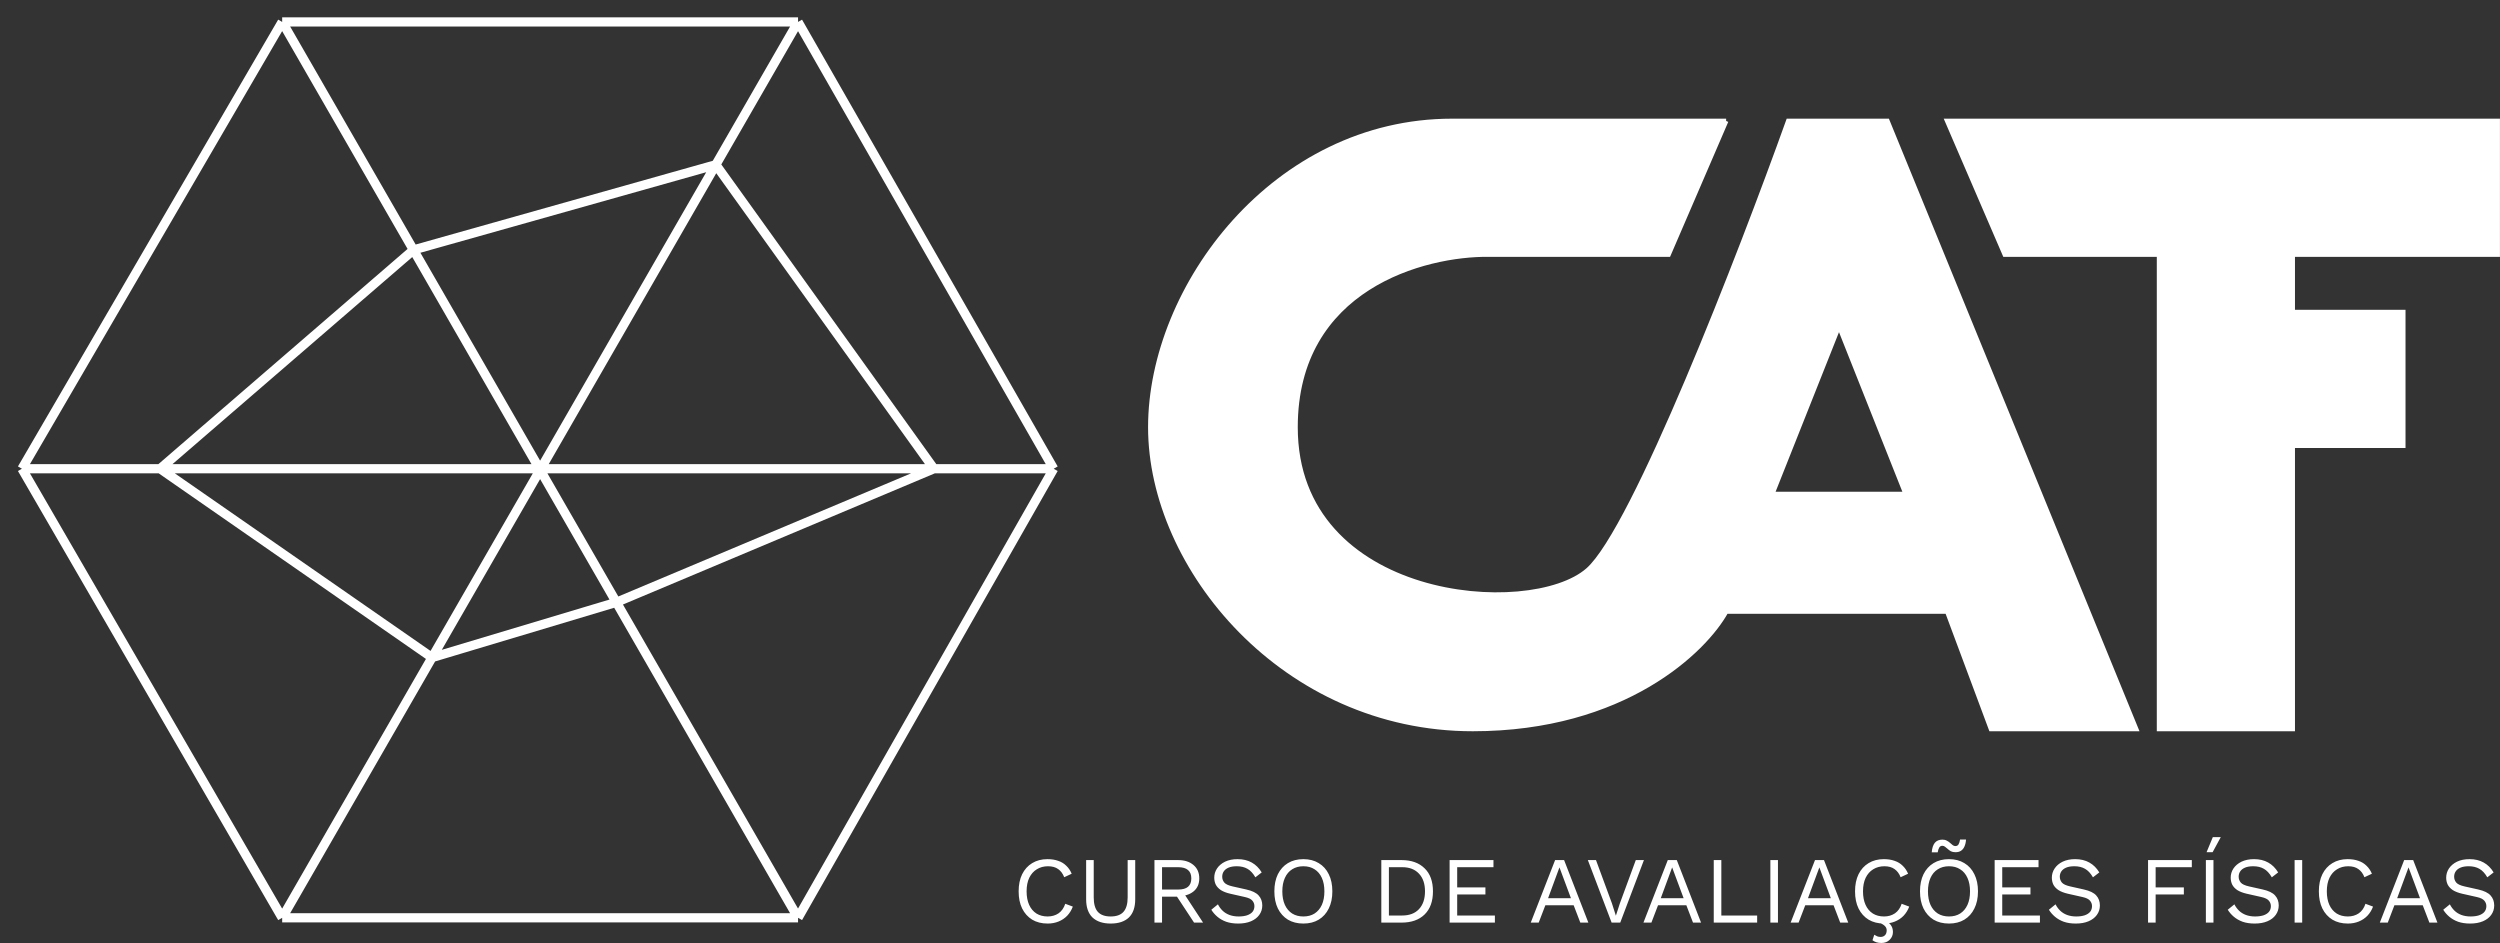 <svg xmlns="http://www.w3.org/2000/svg" width="114" height="43" viewBox="0 0 114 43" fill="none"><rect x="0" y="0" width="114" height="43" fill="#333333" stroke="none"/><path d="M12.867 1H36.391M12.867 1L1 21.374M12.867 1L18.854 11.397M36.391 41.852H12.867M36.391 41.852L48.048 21.374M36.391 41.852L28.106 27.465M12.867 41.852L1 21.374M12.867 41.852L19.701 29.985M36.391 1L48.048 21.374M36.391 1L32.642 7.511M1 21.374H48.048M32.642 7.511L42.587 21.374L28.106 27.465M32.642 7.511L19.701 29.985M32.642 7.511L18.854 11.397M28.106 27.465L19.701 29.985M28.106 27.465L18.854 11.397M19.701 29.985L7.301 21.374L18.854 11.397" stroke="white" stroke-width="0.42"></path><path fill-rule="evenodd" clip-rule="evenodd" d="M78.712 5.516L76.086 11.607H67.895C64.954 11.572 59.073 13.098 59.073 19.483C59.073 27.465 69.785 28.305 72.411 25.994C74.511 24.146 79.377 11.572 81.547 5.516H86.063L97.405 33.24H90.789L88.793 27.885H78.712C77.731 29.67 74.049 33.24 67.16 33.24C58.548 33.24 52.457 25.889 52.457 19.483C52.457 13.077 58.128 5.516 66.215 5.516H78.712ZM83.858 14.862L80.812 22.529H86.903L83.858 14.862Z" fill="white"></path><path d="M88.793 5.516L91.419 11.607H98.455V33.24H104.546V20.323H109.587V14.232H104.546V11.607H113.893V5.516H88.793Z" fill="white"></path><path d="M78.712 5.516L76.086 11.607H67.895C64.954 11.572 59.073 13.098 59.073 19.483C59.073 27.465 69.785 28.305 72.411 25.994C74.511 24.146 79.377 11.572 81.547 5.516H86.063L97.405 33.24H90.789L88.793 27.885H78.712C77.731 29.67 74.049 33.24 67.16 33.24C58.548 33.24 52.457 25.889 52.457 19.483C52.457 13.077 58.128 5.516 66.215 5.516M78.712 5.516C77.241 5.516 72.684 5.516 66.215 5.516M78.712 5.516H66.215M88.793 5.516L91.419 11.607H98.455V33.24H104.546V20.323H109.587V14.232H104.546V11.607H113.893V5.516H88.793ZM80.812 22.529L83.858 14.862L86.903 22.529H80.812Z" stroke="white" stroke-width="0.21"></path><path d="M48.921 41.341C48.861 41.502 48.774 41.642 48.662 41.76C48.55 41.875 48.417 41.963 48.264 42.024C48.115 42.084 47.951 42.114 47.772 42.114C47.501 42.114 47.267 42.055 47.068 41.937C46.872 41.816 46.719 41.647 46.61 41.428C46.503 41.209 46.45 40.948 46.45 40.646C46.45 40.343 46.503 40.083 46.61 39.864C46.719 39.645 46.872 39.476 47.068 39.358C47.267 39.237 47.498 39.177 47.763 39.177C47.948 39.177 48.112 39.203 48.256 39.255C48.4 39.303 48.522 39.378 48.623 39.479C48.727 39.577 48.809 39.698 48.869 39.842L48.528 40.002C48.465 39.838 48.373 39.714 48.252 39.63C48.133 39.544 47.979 39.501 47.789 39.501C47.596 39.501 47.426 39.547 47.279 39.639C47.133 39.728 47.017 39.858 46.934 40.028C46.853 40.198 46.813 40.404 46.813 40.646C46.813 40.885 46.852 41.091 46.93 41.263C47.007 41.433 47.118 41.564 47.262 41.657C47.406 41.746 47.576 41.791 47.772 41.791C47.962 41.791 48.128 41.743 48.269 41.648C48.41 41.55 48.512 41.404 48.576 41.212L48.921 41.341ZM51.766 39.22V41.008C51.766 41.374 51.67 41.651 51.477 41.838C51.284 42.022 51.007 42.114 50.647 42.114C50.29 42.114 50.014 42.022 49.818 41.838C49.625 41.651 49.528 41.374 49.528 41.008V39.22H49.874V40.922C49.874 41.219 49.936 41.438 50.06 41.579C50.187 41.72 50.382 41.791 50.647 41.791C50.912 41.791 51.107 41.72 51.231 41.579C51.357 41.438 51.421 41.219 51.421 40.922V39.22H51.766ZM53.723 39.22C54.014 39.22 54.248 39.295 54.423 39.445C54.599 39.594 54.687 39.797 54.687 40.054C54.687 40.31 54.598 40.51 54.419 40.654C54.243 40.795 54.01 40.866 53.719 40.866L53.689 40.888H52.989V42.071H52.643V39.22H53.723ZM53.719 40.563C53.924 40.563 54.075 40.522 54.173 40.438C54.274 40.352 54.324 40.224 54.324 40.054C54.324 39.884 54.274 39.757 54.173 39.673C54.075 39.587 53.924 39.544 53.719 39.544H52.989V40.563H53.719ZM53.918 40.633L54.86 42.071H54.449L53.628 40.823L53.918 40.633ZM56.432 39.177C56.683 39.177 56.899 39.229 57.081 39.332C57.262 39.433 57.413 39.583 57.534 39.782L57.245 40.006C57.138 39.822 57.017 39.692 56.882 39.617C56.749 39.54 56.588 39.501 56.398 39.501C56.245 39.501 56.118 39.522 56.018 39.566C55.92 39.609 55.848 39.666 55.802 39.738C55.756 39.807 55.733 39.887 55.733 39.976C55.733 40.077 55.764 40.166 55.828 40.244C55.891 40.319 56.018 40.378 56.208 40.421L56.826 40.559C57.099 40.62 57.289 40.712 57.396 40.836C57.505 40.957 57.56 41.108 57.56 41.289C57.56 41.451 57.514 41.595 57.422 41.721C57.333 41.845 57.206 41.942 57.042 42.011C56.877 42.08 56.684 42.114 56.463 42.114C56.255 42.114 56.072 42.087 55.914 42.032C55.758 41.975 55.624 41.898 55.512 41.803C55.4 41.708 55.308 41.602 55.236 41.484L55.538 41.237C55.593 41.347 55.663 41.443 55.75 41.527C55.836 41.611 55.94 41.675 56.061 41.721C56.185 41.767 56.326 41.791 56.484 41.791C56.631 41.791 56.758 41.773 56.864 41.739C56.974 41.701 57.057 41.648 57.115 41.579C57.173 41.507 57.201 41.42 57.201 41.32C57.201 41.227 57.171 41.145 57.111 41.073C57.05 40.998 56.937 40.942 56.769 40.905L56.1 40.754C55.924 40.713 55.782 40.659 55.672 40.589C55.566 40.517 55.488 40.434 55.439 40.339C55.393 40.241 55.37 40.136 55.37 40.023C55.37 39.871 55.411 39.731 55.495 39.604C55.581 39.475 55.704 39.371 55.862 39.293C56.023 39.216 56.214 39.177 56.432 39.177ZM59.433 39.177C59.704 39.177 59.937 39.237 60.133 39.358C60.332 39.476 60.485 39.645 60.591 39.864C60.701 40.083 60.755 40.343 60.755 40.646C60.755 40.948 60.701 41.209 60.591 41.428C60.485 41.647 60.332 41.816 60.133 41.937C59.937 42.055 59.704 42.114 59.433 42.114C59.163 42.114 58.928 42.055 58.729 41.937C58.533 41.816 58.381 41.647 58.271 41.428C58.165 41.209 58.111 40.948 58.111 40.646C58.111 40.343 58.165 40.083 58.271 39.864C58.381 39.645 58.533 39.476 58.729 39.358C58.928 39.237 59.163 39.177 59.433 39.177ZM59.433 39.501C59.237 39.501 59.068 39.547 58.924 39.639C58.78 39.728 58.669 39.859 58.591 40.032C58.513 40.202 58.474 40.407 58.474 40.646C58.474 40.885 58.513 41.091 58.591 41.263C58.669 41.433 58.78 41.564 58.924 41.657C59.068 41.746 59.237 41.791 59.433 41.791C59.632 41.791 59.802 41.746 59.943 41.657C60.087 41.564 60.198 41.433 60.276 41.263C60.354 41.091 60.392 40.885 60.392 40.646C60.392 40.407 60.354 40.202 60.276 40.032C60.198 39.859 60.087 39.728 59.943 39.639C59.802 39.547 59.632 39.501 59.433 39.501ZM63.909 39.22C64.355 39.22 64.705 39.344 64.958 39.592C65.215 39.836 65.343 40.188 65.343 40.646C65.343 41.103 65.215 41.456 64.958 41.704C64.705 41.949 64.355 42.071 63.909 42.071H62.988V39.22H63.909ZM63.943 41.747C64.269 41.747 64.522 41.651 64.704 41.458C64.888 41.262 64.98 40.991 64.98 40.646C64.98 40.3 64.888 40.031 64.704 39.838C64.522 39.642 64.269 39.544 63.943 39.544H63.334V41.747H63.943ZM66.102 42.071V39.22H68.102V39.544H66.448V40.464H67.735V40.788H66.448V41.747H68.167V42.071H66.102ZM72.429 42.071H72.062L71.759 41.281H70.468L70.165 42.071H69.802L70.913 39.22H71.323L72.429 42.071ZM70.593 40.957H71.634L71.111 39.553L70.593 40.957ZM74.963 39.22L73.883 42.071H73.49L72.406 39.22H72.777L73.503 41.19L73.684 41.756L73.866 41.194L74.592 39.22H74.963ZM77.568 42.071H77.201L76.898 41.281H75.606L75.304 42.071H74.941L76.051 39.22H76.462L77.568 42.071ZM75.732 40.957H76.773L76.25 39.553L75.732 40.957ZM78.493 41.747H80.126V42.071H78.147V39.22H78.493V41.747ZM81.075 39.22V42.071H80.729V39.22H81.075ZM84.28 42.071H83.913L83.611 41.281H82.319L82.016 42.071H81.653L82.764 39.22H83.174L84.28 42.071ZM82.444 40.957H83.485L82.963 39.553L82.444 40.957ZM87.061 41.341C87.001 41.502 86.914 41.642 86.802 41.76C86.69 41.875 86.557 41.963 86.404 42.024C86.255 42.084 86.091 42.114 85.912 42.114C85.641 42.114 85.406 42.055 85.208 41.937C85.012 41.816 84.859 41.647 84.75 41.428C84.643 41.209 84.59 40.948 84.59 40.646C84.59 40.343 84.643 40.083 84.75 39.864C84.859 39.645 85.012 39.476 85.208 39.358C85.406 39.237 85.638 39.177 85.903 39.177C86.088 39.177 86.252 39.203 86.396 39.255C86.54 39.303 86.662 39.378 86.763 39.479C86.867 39.577 86.949 39.698 87.009 39.842L86.668 40.002C86.605 39.838 86.512 39.714 86.391 39.63C86.273 39.544 86.119 39.501 85.929 39.501C85.736 39.501 85.566 39.547 85.419 39.639C85.272 39.728 85.157 39.858 85.074 40.028C84.993 40.198 84.953 40.404 84.953 40.646C84.953 40.885 84.992 41.091 85.07 41.263C85.147 41.433 85.258 41.564 85.402 41.657C85.546 41.746 85.716 41.791 85.912 41.791C86.102 41.791 86.268 41.743 86.409 41.648C86.55 41.55 86.652 41.404 86.716 41.212L87.061 41.341ZM85.666 42.054L85.847 41.946C86.017 42.001 86.138 42.074 86.21 42.166C86.282 42.261 86.318 42.372 86.318 42.499C86.318 42.637 86.269 42.755 86.171 42.853C86.073 42.951 85.948 43 85.795 43C85.706 43 85.627 42.989 85.558 42.966C85.491 42.943 85.434 42.912 85.385 42.875L85.467 42.624C85.507 42.65 85.549 42.673 85.592 42.693C85.638 42.714 85.693 42.724 85.756 42.724C85.837 42.724 85.903 42.698 85.955 42.646C86.007 42.594 86.033 42.519 86.033 42.421C86.033 42.346 86.005 42.282 85.951 42.227C85.896 42.172 85.801 42.114 85.666 42.054ZM88.874 39.177C89.144 39.177 89.378 39.237 89.574 39.358C89.772 39.476 89.925 39.645 90.031 39.864C90.141 40.083 90.196 40.343 90.196 40.646C90.196 40.948 90.141 41.209 90.031 41.428C89.925 41.647 89.772 41.816 89.574 41.937C89.378 42.055 89.144 42.114 88.874 42.114C88.603 42.114 88.368 42.055 88.169 41.937C87.974 41.816 87.821 41.647 87.712 41.428C87.605 41.209 87.552 40.948 87.552 40.646C87.552 40.343 87.605 40.083 87.712 39.864C87.821 39.645 87.974 39.476 88.169 39.358C88.368 39.237 88.603 39.177 88.874 39.177ZM88.874 39.501C88.678 39.501 88.508 39.547 88.364 39.639C88.22 39.728 88.109 39.859 88.031 40.032C87.954 40.202 87.915 40.407 87.915 40.646C87.915 40.885 87.954 41.091 88.031 41.263C88.109 41.433 88.22 41.564 88.364 41.657C88.508 41.746 88.678 41.791 88.874 41.791C89.072 41.791 89.242 41.746 89.383 41.657C89.528 41.564 89.638 41.433 89.716 41.263C89.794 41.091 89.833 40.885 89.833 40.646C89.833 40.407 89.794 40.202 89.716 40.032C89.638 39.859 89.528 39.728 89.383 39.639C89.242 39.547 89.072 39.501 88.874 39.501ZM89.651 38.282C89.643 38.409 89.618 38.516 89.578 38.602C89.54 38.688 89.487 38.753 89.418 38.797C89.352 38.84 89.268 38.861 89.168 38.861C89.087 38.861 89.018 38.847 88.96 38.818C88.905 38.786 88.858 38.752 88.817 38.714C88.777 38.677 88.737 38.644 88.697 38.615C88.659 38.583 88.617 38.568 88.571 38.568C88.508 38.568 88.46 38.595 88.429 38.65C88.397 38.702 88.374 38.773 88.36 38.866H88.087C88.102 38.676 88.148 38.532 88.226 38.434C88.306 38.336 88.423 38.287 88.576 38.287C88.653 38.287 88.72 38.303 88.774 38.334C88.832 38.363 88.881 38.396 88.921 38.434C88.964 38.471 89.005 38.506 89.042 38.537C89.08 38.566 89.12 38.581 89.163 38.581C89.229 38.581 89.278 38.555 89.31 38.503C89.342 38.448 89.365 38.375 89.379 38.282H89.651ZM90.956 42.071V39.22H92.957V39.544H91.302V40.464H92.589V40.788H91.302V41.747H93.021V42.071H90.956ZM94.627 39.177C94.878 39.177 95.094 39.229 95.275 39.332C95.457 39.433 95.608 39.583 95.729 39.782L95.439 40.006C95.333 39.822 95.212 39.692 95.076 39.617C94.944 39.54 94.783 39.501 94.593 39.501C94.44 39.501 94.313 39.522 94.212 39.566C94.115 39.609 94.043 39.666 93.996 39.738C93.95 39.807 93.927 39.887 93.927 39.976C93.927 40.077 93.959 40.166 94.022 40.244C94.086 40.319 94.212 40.378 94.403 40.421L95.02 40.559C95.294 40.62 95.484 40.712 95.591 40.836C95.7 40.957 95.755 41.108 95.755 41.289C95.755 41.451 95.709 41.595 95.617 41.721C95.527 41.845 95.4 41.942 95.236 42.011C95.072 42.08 94.879 42.114 94.657 42.114C94.45 42.114 94.267 42.087 94.109 42.032C93.953 41.975 93.819 41.898 93.707 41.803C93.595 41.708 93.502 41.602 93.43 41.484L93.733 41.237C93.788 41.347 93.858 41.443 93.945 41.527C94.031 41.611 94.135 41.675 94.256 41.721C94.379 41.767 94.521 41.791 94.679 41.791C94.826 41.791 94.953 41.773 95.059 41.739C95.169 41.701 95.252 41.648 95.31 41.579C95.367 41.507 95.396 41.42 95.396 41.32C95.396 41.227 95.366 41.145 95.305 41.073C95.245 40.998 95.131 40.942 94.964 40.905L94.294 40.754C94.119 40.713 93.976 40.659 93.867 40.589C93.76 40.517 93.683 40.434 93.633 40.339C93.587 40.241 93.564 40.136 93.564 40.023C93.564 39.871 93.606 39.731 93.69 39.604C93.776 39.475 93.898 39.371 94.057 39.293C94.218 39.216 94.408 39.177 94.627 39.177ZM99.947 39.544H98.297V40.464H99.584V40.788H98.297V42.071H97.951V39.22H99.947V39.544ZM100.934 39.22V42.071H100.588V39.22H100.934ZM100.904 38.174H101.267L100.895 38.861H100.619L100.904 38.174ZM102.783 39.177C103.033 39.177 103.249 39.229 103.431 39.332C103.612 39.433 103.763 39.583 103.884 39.782L103.595 40.006C103.488 39.822 103.367 39.692 103.232 39.617C103.099 39.54 102.938 39.501 102.748 39.501C102.595 39.501 102.469 39.522 102.368 39.566C102.27 39.609 102.198 39.666 102.152 39.738C102.106 39.807 102.083 39.887 102.083 39.976C102.083 40.077 102.114 40.166 102.178 40.244C102.241 40.319 102.368 40.378 102.558 40.421L103.176 40.559C103.449 40.62 103.639 40.712 103.746 40.836C103.855 40.957 103.91 41.108 103.91 41.289C103.91 41.451 103.864 41.595 103.772 41.721C103.683 41.845 103.556 41.942 103.392 42.011C103.228 42.08 103.035 42.114 102.813 42.114C102.605 42.114 102.422 42.087 102.264 42.032C102.109 41.975 101.975 41.898 101.862 41.803C101.75 41.708 101.658 41.602 101.586 41.484L101.888 41.237C101.943 41.347 102.014 41.443 102.1 41.527C102.186 41.611 102.29 41.675 102.411 41.721C102.535 41.767 102.676 41.791 102.834 41.791C102.981 41.791 103.108 41.773 103.215 41.739C103.324 41.701 103.408 41.648 103.465 41.579C103.523 41.507 103.552 41.42 103.552 41.32C103.552 41.227 103.521 41.145 103.461 41.073C103.4 40.998 103.287 40.942 103.12 40.905L102.45 40.754C102.274 40.713 102.132 40.659 102.022 40.589C101.916 40.517 101.838 40.434 101.789 40.339C101.743 40.241 101.72 40.136 101.72 40.023C101.72 39.871 101.761 39.731 101.845 39.604C101.931 39.475 102.054 39.371 102.212 39.293C102.374 39.216 102.564 39.177 102.783 39.177ZM104.98 39.22V42.071H104.634V39.22H104.98ZM108.211 41.341C108.151 41.502 108.064 41.642 107.952 41.76C107.839 41.875 107.707 41.963 107.554 42.024C107.405 42.084 107.24 42.114 107.062 42.114C106.791 42.114 106.556 42.055 106.358 41.937C106.162 41.816 106.009 41.647 105.9 41.428C105.793 41.209 105.74 40.948 105.74 40.646C105.74 40.343 105.793 40.083 105.9 39.864C106.009 39.645 106.162 39.476 106.358 39.358C106.556 39.237 106.788 39.177 107.053 39.177C107.238 39.177 107.402 39.203 107.546 39.255C107.69 39.303 107.812 39.378 107.913 39.479C108.017 39.577 108.099 39.698 108.159 39.842L107.818 40.002C107.755 39.838 107.662 39.714 107.541 39.63C107.423 39.544 107.269 39.501 107.079 39.501C106.886 39.501 106.716 39.547 106.569 39.639C106.422 39.728 106.307 39.858 106.224 40.028C106.143 40.198 106.103 40.404 106.103 40.646C106.103 40.885 106.142 41.091 106.219 41.263C106.297 41.433 106.408 41.564 106.552 41.657C106.696 41.746 106.866 41.791 107.062 41.791C107.252 41.791 107.418 41.743 107.559 41.648C107.7 41.55 107.802 41.404 107.865 41.212L108.211 41.341ZM111.147 42.071H110.78L110.477 41.281H109.185L108.883 42.071H108.52L109.63 39.22H110.041L111.147 42.071ZM109.311 40.957H110.352L109.829 39.553L109.311 40.957ZM112.609 39.177C112.859 39.177 113.075 39.229 113.257 39.332C113.438 39.433 113.589 39.583 113.71 39.782L113.421 40.006C113.314 39.822 113.193 39.692 113.058 39.617C112.925 39.54 112.764 39.501 112.574 39.501C112.421 39.501 112.295 39.522 112.194 39.566C112.096 39.609 112.024 39.666 111.978 39.738C111.932 39.807 111.909 39.887 111.909 39.976C111.909 40.077 111.94 40.166 112.004 40.244C112.067 40.319 112.194 40.378 112.384 40.421L113.002 40.559C113.275 40.62 113.465 40.712 113.572 40.836C113.681 40.957 113.736 41.108 113.736 41.289C113.736 41.451 113.69 41.595 113.598 41.721C113.509 41.845 113.382 41.942 113.218 42.011C113.054 42.08 112.861 42.114 112.639 42.114C112.431 42.114 112.249 42.087 112.09 42.032C111.935 41.975 111.801 41.898 111.688 41.803C111.576 41.708 111.484 41.602 111.412 41.484L111.714 41.237C111.769 41.347 111.84 41.443 111.926 41.527C112.012 41.611 112.116 41.675 112.237 41.721C112.361 41.767 112.502 41.791 112.66 41.791C112.807 41.791 112.934 41.773 113.041 41.739C113.15 41.701 113.234 41.648 113.291 41.579C113.349 41.507 113.378 41.42 113.378 41.32C113.378 41.227 113.347 41.145 113.287 41.073C113.226 40.998 113.113 40.942 112.946 40.905L112.276 40.754C112.1 40.713 111.958 40.659 111.848 40.589C111.742 40.517 111.664 40.434 111.615 40.339C111.569 40.241 111.546 40.136 111.546 40.023C111.546 39.871 111.588 39.731 111.671 39.604C111.758 39.475 111.88 39.371 112.038 39.293C112.2 39.216 112.39 39.177 112.609 39.177Z" fill="white"></path></svg>